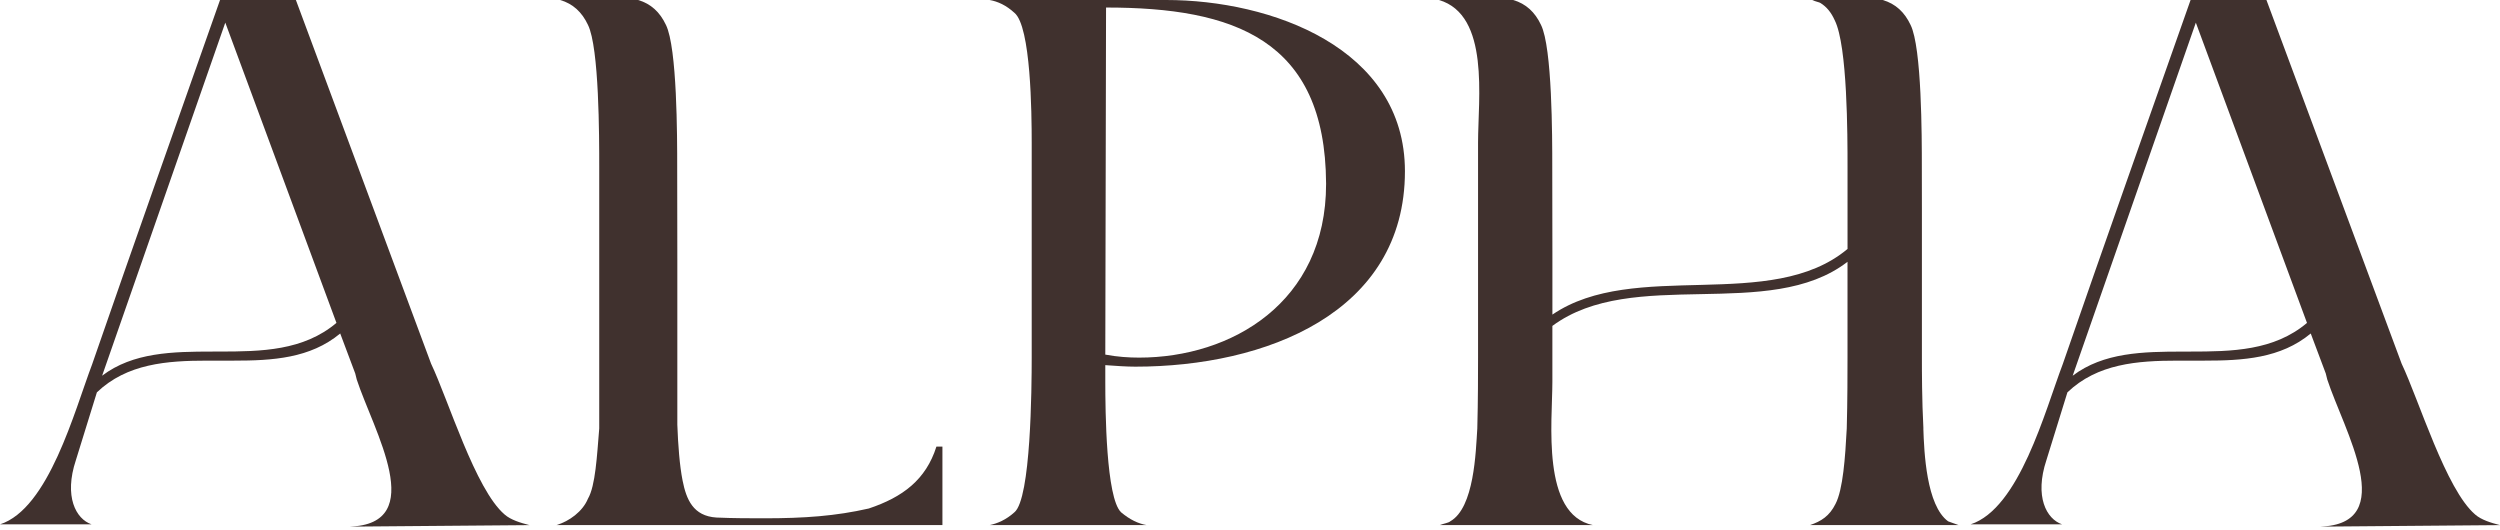 <?xml version="1.0" encoding="UTF-8"?> <svg xmlns="http://www.w3.org/2000/svg" width="335" height="71" viewBox="0 0 335 71" fill="none"><path d="M12.377 48.726C18.014 32.451 23.749 16.275 29.484 0H39.649L57.764 48.73C60.077 53.583 63.701 65.614 67.626 68.95C68.431 69.658 69.739 70.061 70.947 70.366L46.796 70.569C57.565 70.264 50.016 57.63 47.804 50.856L47.602 50.047L45.589 44.688C41.564 48.025 36.533 48.326 31.301 48.326H27.777C22.343 48.326 17.009 48.73 12.983 52.574L10.165 61.671C8.554 66.525 10.165 69.556 12.279 70.264H0C6.541 68.141 9.963 55.1 12.377 48.733V48.726ZM28.479 47.108H29.386C35.02 47.108 40.657 47.006 45.084 43.267L30.189 3.032L13.685 50.345C17.812 47.212 23.145 47.111 28.479 47.111V47.108Z" fill="#40312E"></path><path d="M125.479 59.849C124.07 64.297 120.951 66.623 116.423 68.138C111.996 69.15 107.768 69.452 102.435 69.452C100.523 69.452 98.308 69.452 95.995 69.35C92.876 69.147 91.969 66.925 91.467 64.398C91.066 62.376 90.864 59.646 90.762 56.916V34.831L90.744 22.341C90.744 18.399 90.744 6.368 89.234 3.336C88.428 1.619 87.221 0.505 85.511 0H75.065C76.774 0.505 77.984 1.619 78.787 3.336C80.297 6.371 80.297 18.399 80.297 22.341V57.421C79.994 61.062 79.795 65.103 78.787 66.823C78.082 68.541 76.272 69.855 74.559 70.363H126.285V59.849H125.479Z" fill="#40312E"></path><path d="M132.611 70.363C133.619 70.16 134.826 69.655 135.932 68.645C138.147 66.826 138.248 51.964 138.248 47.92V19.107C138.248 15.164 138.147 3.536 135.932 1.717C134.826 0.705 133.717 0.2 132.611 0H156.259C170.247 0 188.261 6.371 188.261 22.948C188.261 41.952 169.542 49.133 152.135 49.133C150.928 49.133 149.519 49.031 148.11 48.929V51.155C148.11 54.996 148.211 66.725 150.223 68.645C151.43 69.658 152.539 70.163 153.645 70.363H132.614H132.611ZM148.11 47.517C149.721 47.819 151.228 47.92 152.637 47.92C165.014 47.92 177.695 40.54 177.695 24.668V24.566C177.593 5.257 165.318 1.009 148.211 1.009L148.11 47.514V47.517Z" fill="#40312E"></path><path d="M276.431 48.73C282.065 32.455 287.803 16.278 293.538 0H303.703L321.818 48.73C324.131 53.583 327.755 65.614 331.679 68.95C332.485 69.658 333.793 70.061 335 70.366L310.85 70.569C321.618 70.264 314.07 57.63 311.855 50.856L311.653 50.047L309.64 44.688C305.614 48.025 300.584 48.326 295.351 48.326H291.828C286.393 48.326 281.06 48.73 277.034 52.574L274.216 61.671C272.604 66.525 274.216 69.556 276.329 70.264H264.054C270.594 68.141 274.016 55.1 276.431 48.733V48.73ZM292.533 47.111H293.44C299.077 47.111 304.711 47.009 309.137 43.27L294.242 3.035L277.739 50.348C281.865 47.215 287.199 47.114 292.533 47.114V47.111Z" fill="#40312E"></path><path d="M257.737 57.424C257.535 53.583 257.535 49.742 257.535 47.92V28.21L257.526 22.344C257.526 18.402 257.526 6.371 256.016 3.339C255.21 1.622 254.003 0.508 252.293 0.003H242.842C243.244 0.206 243.847 0.308 243.948 0.406C244.754 0.911 245.357 1.619 245.86 2.73C247.569 6.168 247.569 18.198 247.569 22.341V33.359C237.306 41.952 218.989 34.674 208.022 42.156V34.563L208.003 22.341C208.003 18.399 208.003 6.368 206.493 3.336C205.687 1.619 204.48 0.505 202.771 0H192.826C199.67 2.022 198.059 13.243 198.059 19.107V47.92C198.059 49.84 198.059 53.681 197.958 57.424C197.755 60.557 197.556 68.039 194.333 69.858C194.131 70.061 193.427 70.163 192.924 70.363H213.453C206.508 68.947 208.018 56.513 208.018 51.155V43.673C218.787 35.686 237.101 43.168 247.566 35.08V47.917C247.566 49.837 247.566 53.678 247.465 57.421C247.263 61.262 246.963 65.611 245.955 67.531C245.149 69.15 244.043 69.855 242.533 70.363H262.458C261.956 70.16 261.251 69.96 261.049 69.858C258.13 67.734 257.829 60.557 257.728 57.424H257.737Z" fill="#40312E"></path></svg> 